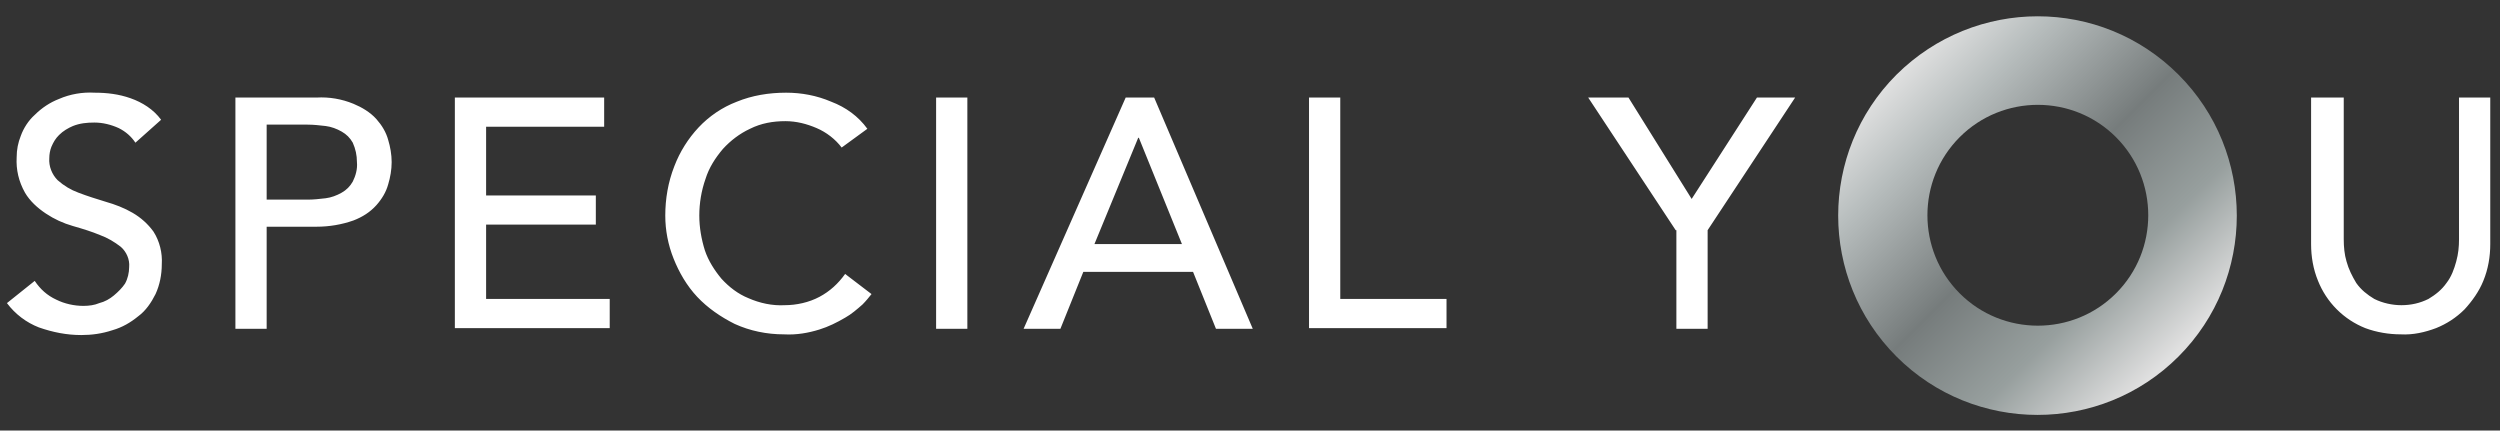 <?xml version="1.0" encoding="utf-8"?>
<!-- Generator: Adobe Illustrator 24.2.0, SVG Export Plug-In . SVG Version: 6.00 Build 0)  -->
<svg version="1.1" id="レイヤー_1" xmlns="http://www.w3.org/2000/svg" xmlns:xlink="http://www.w3.org/1999/xlink" x="0px"
	 y="0px" viewBox="0 0 360 62" style="enable-background:new 0 0 360 62;" xml:space="preserve">
<rect x="0" y="0" width="360" height="62" fill="#333333" stroke="none"/>
<style type="text/css">
	.st0{fill:#FFFFFF;}
	.st1{fill:url(#パス_37_1_);}
</style>
<g id="グループ_72" transform="translate(-333.201 -1591.053)">
	<path id="パス_182" class="st0" d="M338.2,1631.5c0.8,1.2,1.8,2.1,3.1,2.7c1.2,0.6,2.6,0.9,3.9,0.9c0.8,0,1.6-0.1,2.3-0.4
		c0.8-0.2,1.5-0.6,2.1-1.1c0.6-0.5,1.2-1.1,1.6-1.7c0.4-0.7,0.6-1.6,0.6-2.4c0.1-1.1-0.4-2.2-1.2-2.9c-0.9-0.7-1.9-1.3-3-1.7
		c-1.2-0.5-2.5-0.9-3.9-1.3c-1.4-0.4-2.7-1-3.9-1.8c-1.2-0.8-2.3-1.8-3-3c-0.9-1.6-1.3-3.3-1.2-5.1c0-1.1,0.2-2.1,0.6-3.1
		c0.4-1.1,1.1-2.2,2-3c1-1,2.2-1.8,3.5-2.3c1.6-0.7,3.4-1,5.1-0.9c1.8,0,3.5,0.2,5.2,0.8c1.7,0.6,3.3,1.6,4.4,3.1l-3.7,3.3
		c-0.6-0.9-1.4-1.6-2.4-2.1c-1.1-0.5-2.3-0.8-3.5-0.8c-1.1,0-2.1,0.1-3.1,0.5c-0.7,0.3-1.4,0.7-2,1.3c-0.5,0.5-0.8,1-1.1,1.7
		c-0.2,0.5-0.3,1.1-0.3,1.6c-0.1,1.2,0.4,2.4,1.2,3.2c0.9,0.8,1.9,1.4,3,1.8c1.3,0.5,2.6,0.9,3.9,1.3c1.4,0.4,2.7,0.9,3.9,1.6
		c1.2,0.7,2.2,1.6,3,2.7c0.9,1.4,1.3,3.1,1.2,4.7c0,1.5-0.3,3-0.9,4.3c-0.6,1.2-1.4,2.4-2.5,3.2c-1.1,0.9-2.3,1.6-3.7,2
		c-1.5,0.5-3,0.7-4.5,0.7c-2.1,0-4.1-0.4-6.1-1.1c-1.8-0.7-3.4-1.9-4.6-3.5L338.2,1631.5z M367.1,1605.1h11.7
		c1.8-0.1,3.6,0.2,5.3,0.9c1.2,0.5,2.4,1.2,3.3,2.2c0.8,0.9,1.4,1.9,1.7,3c0.3,1,0.5,2.1,0.5,3.2c0,1.1-0.2,2.2-0.5,3.2
		c-0.3,1.1-0.9,2.1-1.7,3c-0.9,1-2,1.7-3.3,2.2c-1.7,0.6-3.5,0.9-5.3,0.9h-7.2v14.7h-4.5L367.1,1605.1z M371.6,1619.8h5.9
		c0.9,0,1.7-0.1,2.6-0.2c0.8-0.1,1.6-0.4,2.3-0.8c0.7-0.4,1.2-0.9,1.6-1.6c0.4-0.8,0.7-1.8,0.6-2.8c0-1-0.2-1.9-0.6-2.8
		c-0.4-0.7-0.9-1.2-1.6-1.6c-0.7-0.4-1.5-0.7-2.3-0.8c-0.9-0.1-1.7-0.2-2.6-0.2h-5.9V1619.8z M398.7,1605.1h21.5v4.2h-17v9.9H419
		v4.2h-15.8v10.7H421v4.2h-22.3L398.7,1605.1z M454.4,1612.3c-0.9-1.2-2.2-2.2-3.6-2.8c-1.4-0.6-2.9-1-4.5-1c-1.8,0-3.5,0.3-5.1,1.1
		c-1.5,0.7-2.8,1.7-3.9,2.9c-1.1,1.3-2,2.7-2.5,4.3c-0.6,1.7-0.9,3.5-0.9,5.3c0,1.7,0.3,3.4,0.8,5c0.5,1.5,1.4,2.9,2.4,4.1
		c1.1,1.2,2.4,2.2,3.9,2.8c1.6,0.7,3.4,1.1,5.2,1c1.7,0,3.5-0.4,5-1.2c1.5-0.8,2.7-1.9,3.7-3.3l3.8,2.9c-0.4,0.5-0.8,1-1.3,1.5
		c-0.8,0.7-1.6,1.4-2.5,1.9c-1.2,0.7-2.4,1.3-3.7,1.7c-1.6,0.5-3.3,0.8-5.1,0.7c-2.5,0-4.9-0.5-7.1-1.5c-2-1-3.9-2.3-5.4-3.9
		c-1.5-1.6-2.6-3.5-3.4-5.5c-0.8-2-1.2-4.1-1.2-6.2c0-2.4,0.4-4.8,1.3-7.1c0.8-2.1,2-4,3.5-5.6c1.5-1.6,3.4-2.9,5.5-3.7
		c2.2-0.9,4.6-1.3,7.1-1.3c2.2,0,4.4,0.4,6.5,1.3c2.1,0.8,3.9,2.1,5.2,3.9L454.4,1612.3z M468,1605.1h4.5v33.3H468V1605.1z
		 M495.3,1605.1h4.1l14.2,33.3h-5.3l-3.3-8.2h-15.8l-3.3,8.2h-5.3L495.3,1605.1z M503.4,1626.2l-6.2-15.3h-0.1l-6.3,15.3H503.4z
		 M521.7,1605.1h4.5v29h15.3v4.2h-19.8L521.7,1605.1z M574.5,1624.2l-12.6-19.1h5.8l9.1,14.6l9.4-14.6h5.5l-12.6,19.1v14.2h-4.5
		V1624.2z M670.7,1605.1v20.4c0,1.1,0.1,2.2,0.4,3.2c0.3,1.1,0.8,2.1,1.4,3.1c0.7,1,1.6,1.7,2.6,2.3c1.2,0.6,2.6,0.9,3.9,0.9
		c1.4,0,2.7-0.3,3.9-0.9c1-0.6,1.9-1.3,2.6-2.3c0.7-0.9,1.1-2,1.4-3.1c0.3-1.1,0.4-2.1,0.4-3.2v-20.4h4.5v21.1c0,1.8-0.3,3.6-1,5.3
		c-0.6,1.5-1.6,2.9-2.7,4.1c-1.2,1.2-2.6,2.1-4.1,2.7c-1.6,0.6-3.3,1-5.1,0.9c-1.7,0-3.5-0.3-5.1-0.9c-1.5-0.6-2.9-1.5-4.1-2.7
		c-1.2-1.2-2.1-2.6-2.7-4.1c-0.7-1.7-1-3.5-1-5.3v-21.1H670.7z"/>
	
		<linearGradient id="パス_37_1_" gradientUnits="userSpaceOnUse" x1="-441.566" y1="2147.724" x2="-441.566" y2="2146.724" gradientTransform="matrix(40.588 -40.588 -40.588 -40.588 105700.281 70851.195)">
		<stop  offset="0" style="stop-color:#E3E3E3"/>
		<stop  offset="0.182" style="stop-color:#B8BEBE"/>
		<stop  offset="0.498" style="stop-color:#767C7C"/>
		<stop  offset="0.754" style="stop-color:#979F9E"/>
		<stop  offset="1" style="stop-color:#E0E0E0"/>
	</linearGradient>
	<path id="パス_37" class="st1" d="M606.3,1601.8c-11.2,11.2-11.2,29.4,0,40.6c11.2,11.2,29.4,11.2,40.6,0
		c11.2-11.2,11.2-29.4,0-40.6l0,0C635.7,1590.6,617.6,1590.6,606.3,1601.8z M637.9,1633.3c-6.2,6.2-16.3,6.2-22.5,0
		c-6.2-6.2-6.2-16.3,0-22.5c6.2-6.2,16.3-6.2,22.5,0c0,0,0,0,0,0C644.1,1617,644.1,1627.1,637.9,1633.3z"/>
</g>
</svg>
